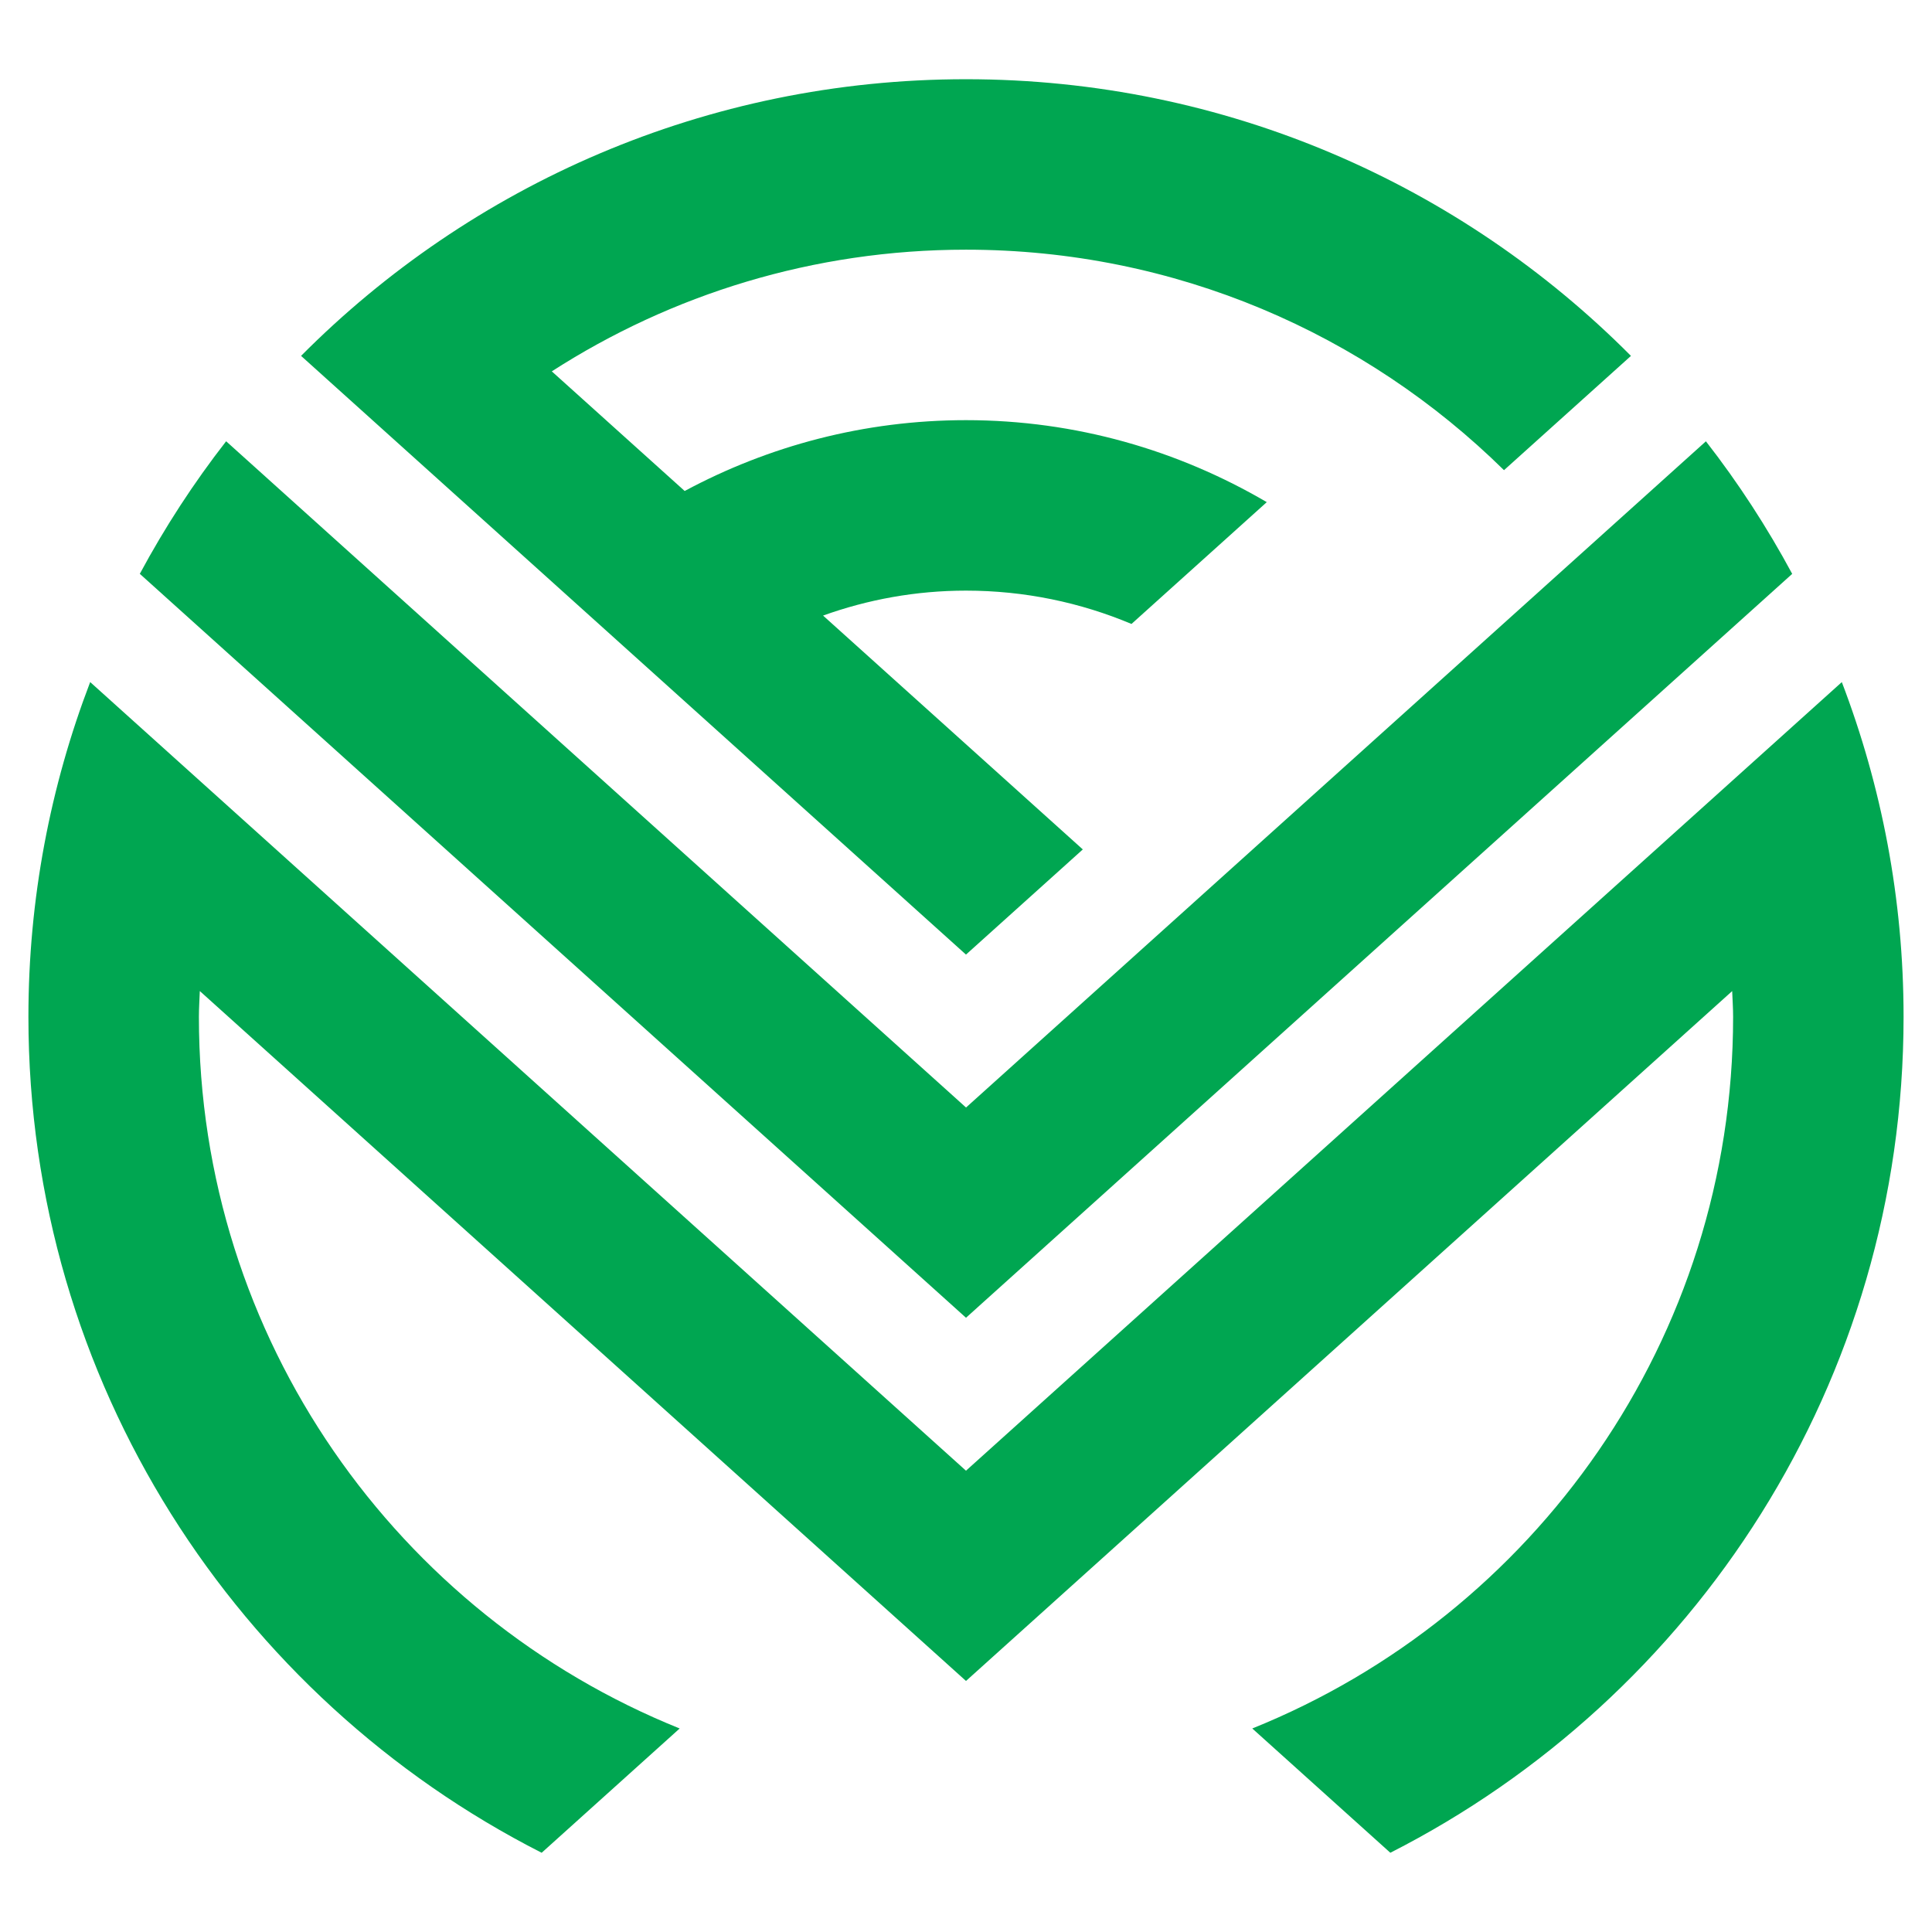 <?xml version="1.0" encoding="utf-8"?>
<!-- Generator: Adobe Illustrator 13.0.0, SVG Export Plug-In . SVG Version: 6.00 Build 14948)  -->
<!DOCTYPE svg PUBLIC "-//W3C//DTD SVG 1.0//EN" "http://www.w3.org/TR/2001/REC-SVG-20010904/DTD/svg10.dtd">
<svg version="1.0" id="Layer_1" xmlns="http://www.w3.org/2000/svg" xmlns:xlink="http://www.w3.org/1999/xlink" x="0px" y="0px"
	 width="192.756px" height="192.756px" viewBox="0 0 192.756 192.756" enable-background="new 0 0 192.756 192.756"
	 xml:space="preserve">
<g>
	<polygon fill-rule="evenodd" clip-rule="evenodd" fill="#FFFFFF" points="0,0 192.756,0 192.756,192.756 0,192.756 0,0 	"/>
	<path fill-rule="evenodd" clip-rule="evenodd" fill="#00A651" d="M22.561,44.025c-3.228,4.144-6.107,8.57-8.612,13.227
		l82.429,74.221l82.43-74.218c-2.503-4.656-5.382-9.082-8.609-13.226l-73.817,66.468L22.561,44.025L22.561,44.025z"/>
	<path fill-rule="evenodd" clip-rule="evenodd" fill="#00A651" d="M96.378,167.709l76.441-68.828
		c0.033,0.855,0.094,1.701,0.094,2.566c0,32.168-19.858,59.682-47.973,71.004l13.774,12.4
		c30.378-15.451,51.206-46.984,51.206-83.404c0-11.769-2.197-23.021-6.161-33.394l-87.382,78.679L8.997,68.051
		c-3.97,10.375-6.162,21.625-6.162,33.396c0,36.42,20.826,67.953,51.207,83.404l13.769-12.4
		c-28.114-11.322-47.967-38.836-47.967-71.004c0-0.865,0.061-1.711,0.091-2.57L96.378,167.709L96.378,167.709z"/>
	<path fill-rule="evenodd" clip-rule="evenodd" fill="#00A651" d="M96.376,95.24l11.656-10.492L82.118,61.416
		c4.454-1.6,9.249-2.489,14.259-2.489c5.854,0,11.434,1.188,16.511,3.325l13.498-12.153c-8.814-5.165-19.051-8.18-30.009-8.18
		c-10.156,0-19.701,2.577-28.067,7.067L55.053,37.05c11.923-7.671,26.096-12.139,41.324-12.139c20.918,0,39.864,8.399,53.677,21.999
		l12.667-11.402c-16.946-17.047-40.41-27.604-66.344-27.604c-25.932,0-49.396,10.555-66.34,27.602L96.376,95.24L96.376,95.24z"/>
</g>
</svg>

